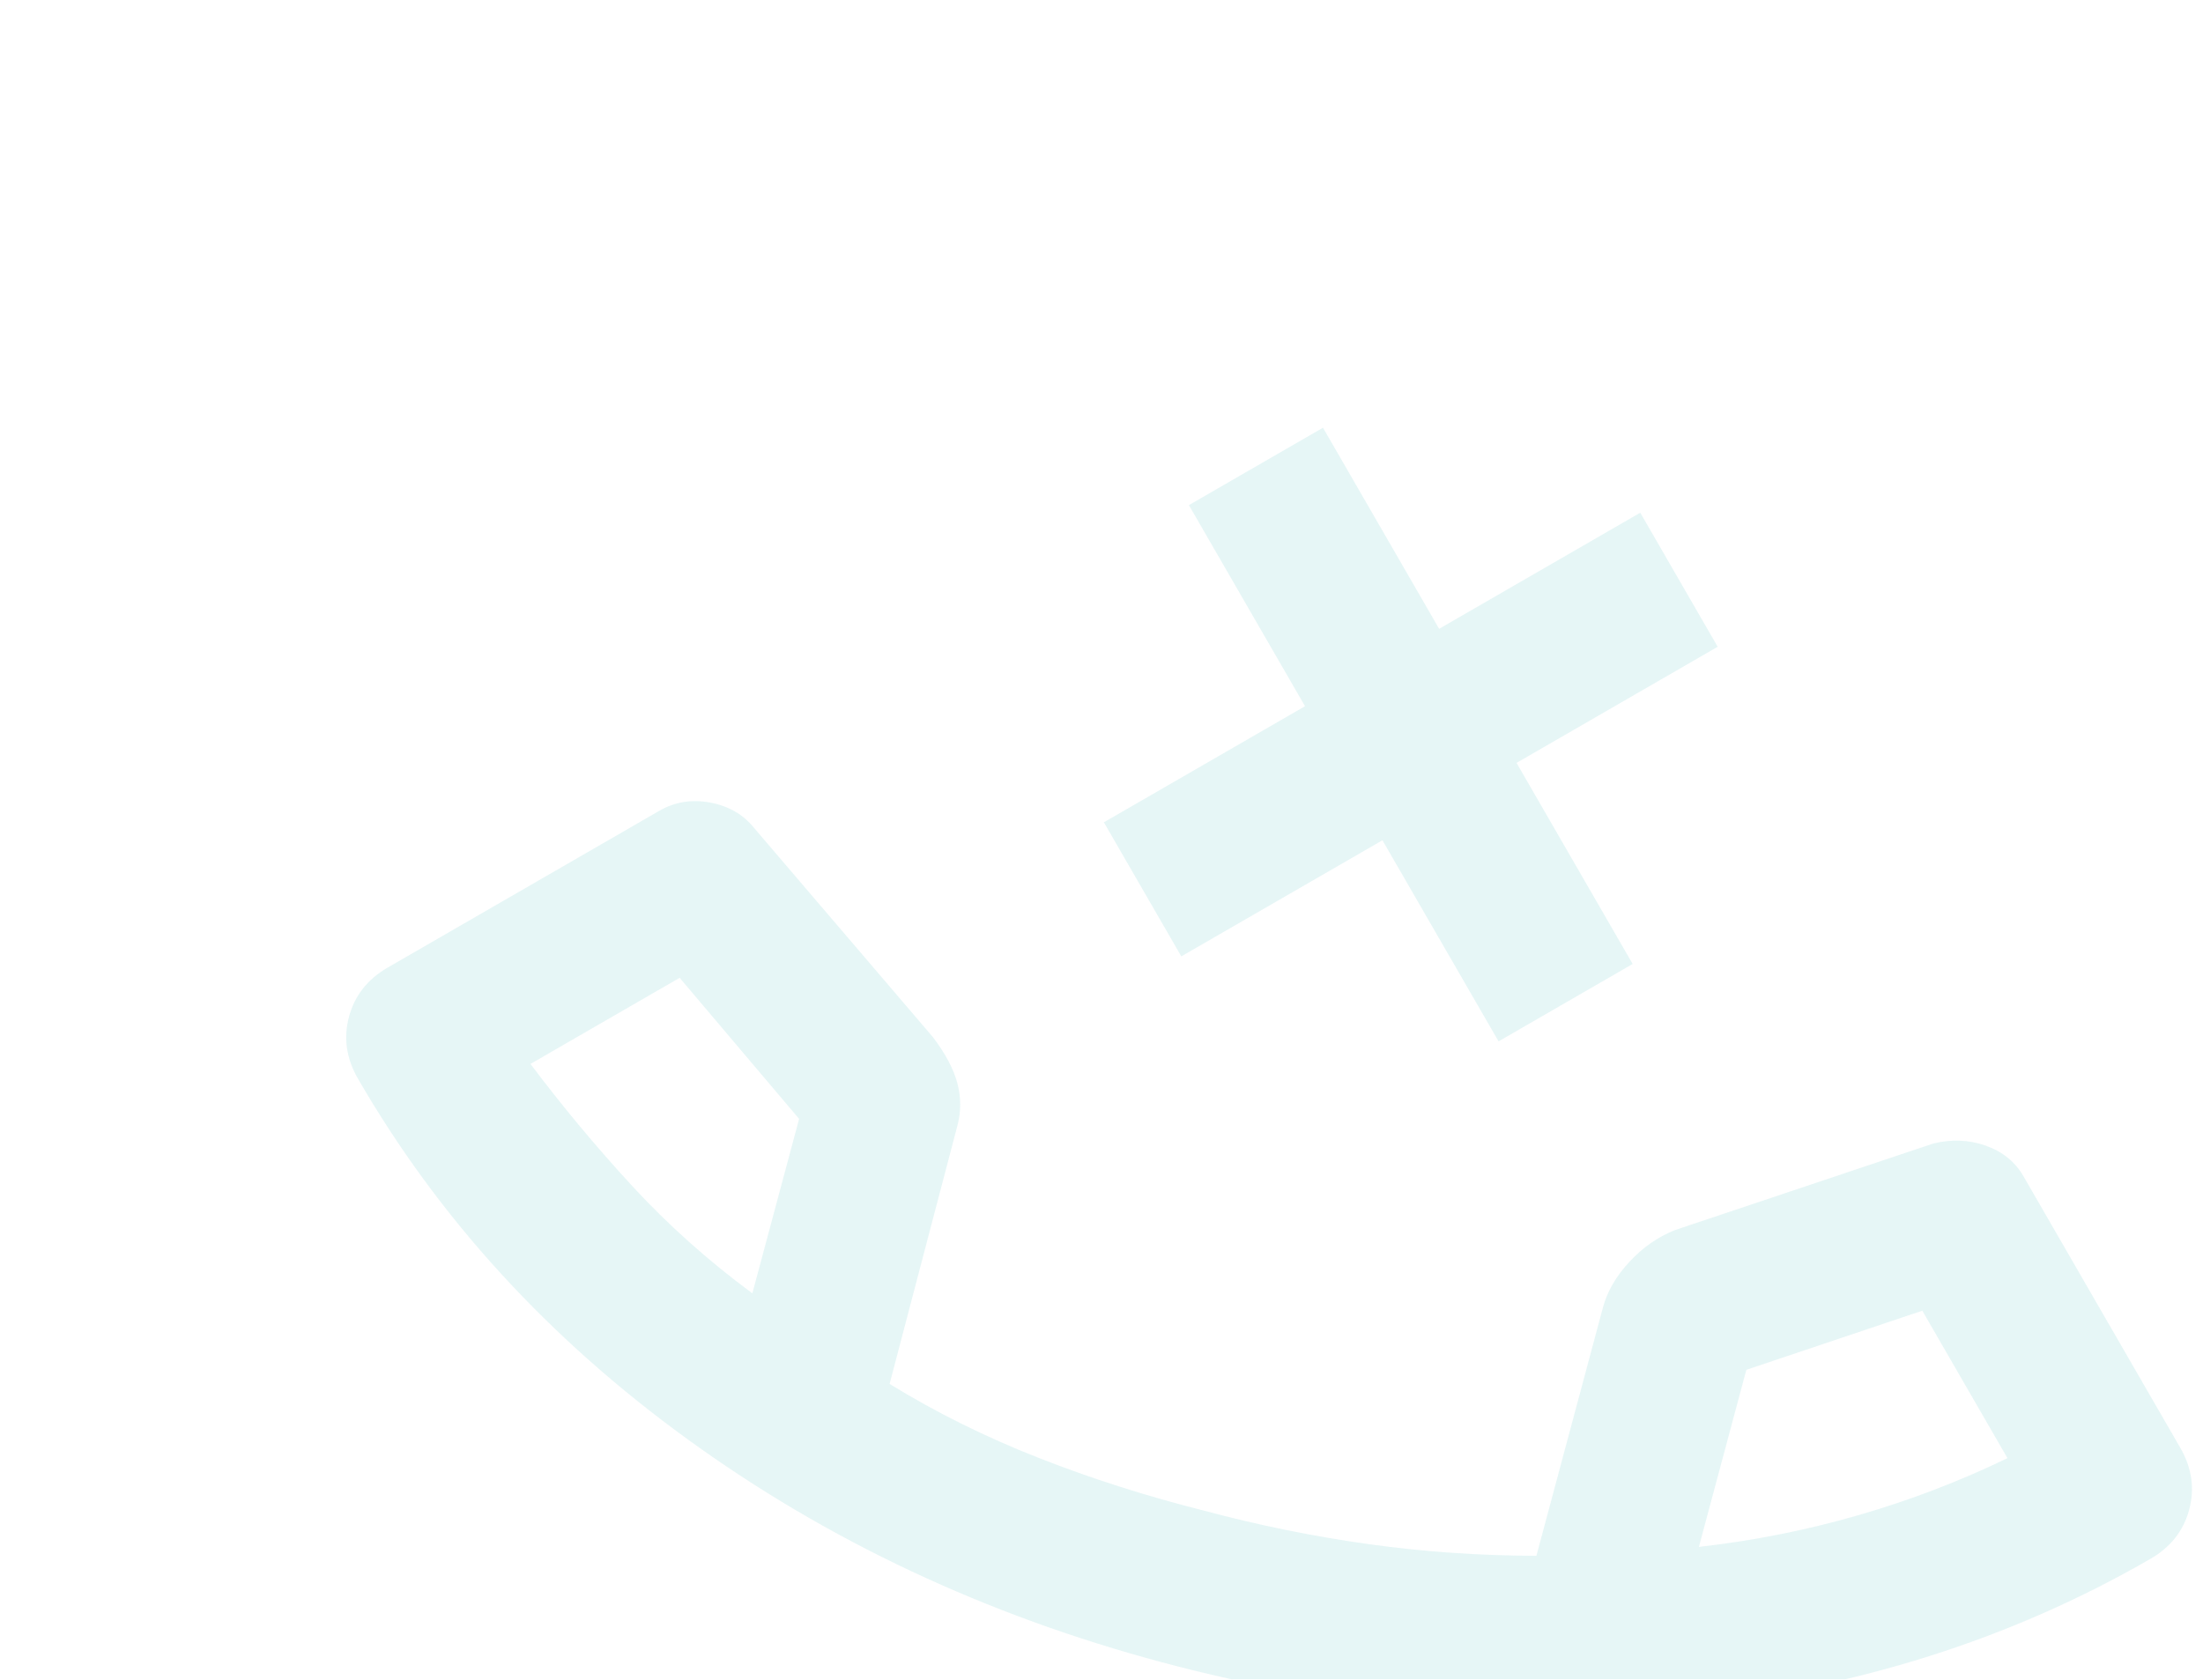 <svg xmlns="http://www.w3.org/2000/svg" width="198" height="151" viewBox="0 0 198 151" fill="none">
    <g opacity="0.1">
        <mask id="mask0_31760_16576" style="mask-type:alpha" maskUnits="userSpaceOnUse" x="0" y="0" width="229" height="229">
            <rect x="0.437" y="83.5" width="167" height="167" transform="rotate(-30 0.437 83.5)" fill="#D9D9D9"/>
        </mask>
        <g mask="url(#mask0_31760_16576)">
            <mask id="mask1_31760_16576" style="mask-type:alpha" maskUnits="userSpaceOnUse" x="0" y="-1" width="229" height="229">
                <rect y="83" width="167" height="167" transform="rotate(-30 0 83)" fill="#D9D9D9"/>
            </mask>
            <g mask="url(#mask1_31760_16576)">
                <path d="M134.688 93.62L124.251 75.542L106.172 85.98L99.214 73.927L117.292 63.49L106.855 45.412L118.907 38.453L129.345 56.532L147.423 46.094L154.381 58.146L136.303 68.584L146.74 86.662L134.688 93.62ZM193.283 140.139C180.729 147.387 166.745 151.811 151.331 153.412C135.918 155.013 120.29 153.69 104.448 149.446C88.606 145.201 74.411 138.532 61.863 129.439C49.315 120.346 39.417 109.523 32.169 96.968C31.125 95.16 30.858 93.306 31.367 91.405C31.877 89.504 33.035 88.031 34.843 86.988L59.249 72.897C60.655 72.085 62.186 71.838 63.841 72.154C65.497 72.47 66.802 73.223 67.757 74.413L83.851 93.243C84.98 94.734 85.712 96.118 86.049 97.397C86.385 98.676 86.384 99.949 86.044 101.216L79.955 124.417C84.109 126.974 88.567 129.187 93.33 131.057C98.092 132.928 103.058 134.513 108.228 135.814C113.139 137.13 118.071 138.132 123.022 138.822C127.973 139.512 132.995 139.86 138.088 139.867L144.073 117.529C144.455 116.103 145.244 114.744 146.439 113.451C147.634 112.159 148.993 111.207 150.515 110.596L173.74 102.811C175.379 102.401 176.954 102.462 178.467 102.995C179.979 103.528 181.113 104.447 181.867 105.752L195.957 130.158C197.001 131.966 197.268 133.82 196.759 135.721C196.249 137.623 195.091 139.095 193.283 140.139ZM67.62 116.273L71.822 100.589L61.085 87.907L47.677 95.648C50.556 99.476 53.608 103.137 56.831 106.633C60.055 110.128 63.651 113.342 67.62 116.273ZM152.692 139.068C157.594 138.514 162.369 137.565 167.017 136.221C171.664 134.877 176.134 133.167 180.426 131.09L172.772 117.833L156.958 123.147L152.692 139.068Z" fill="#00A3A4"/>
            </g>
        </g>
    </g>
</svg>
